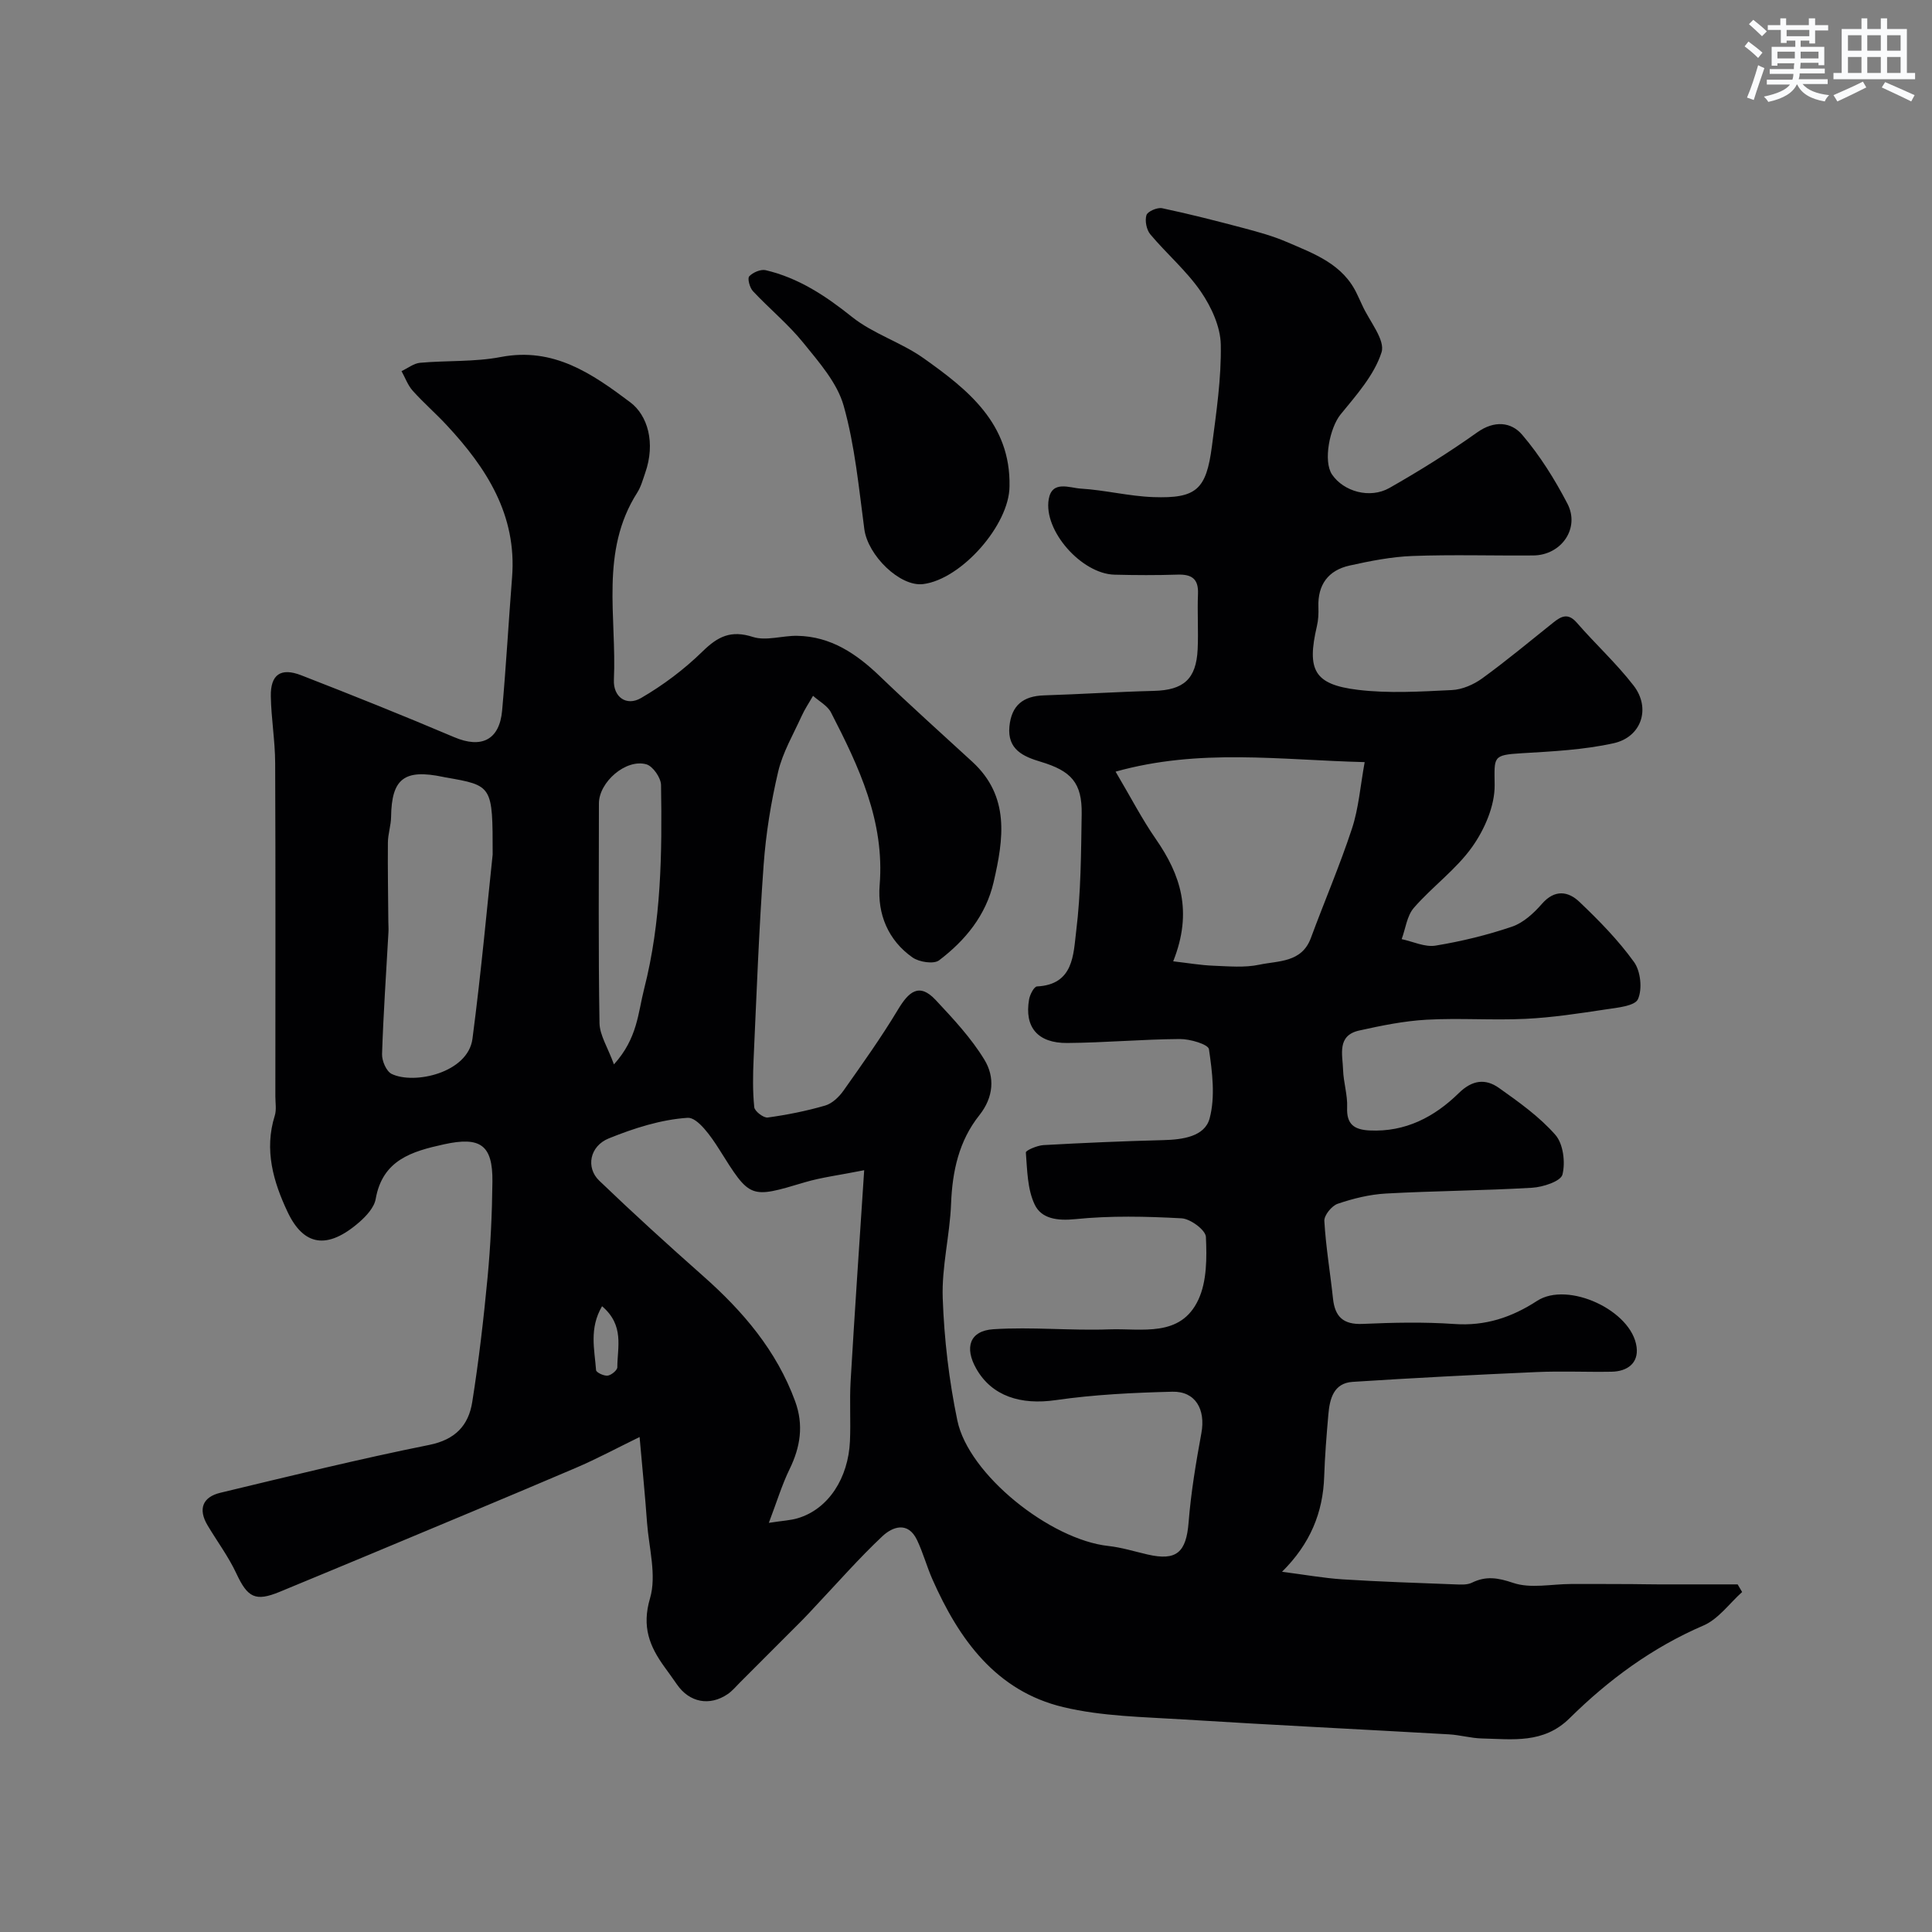 <svg enable-background="new 0 0 400 400" viewBox="0 0 400 400" xmlns="http://www.w3.org/2000/svg"><rect x="0" y="0" width="400" height="400" fill="#808080" stroke="none"/><path d="m132.42 297.52c-4.6 2.24-8.85 4.53-13.28 6.42-14.21 6.07-28.49 11.99-42.75 17.96-6.15 2.57-12.31 5.11-18.46 7.66-5.05 2.09-6.66 1.21-8.98-3.76-1.63-3.5-3.99-6.66-5.98-10-2-3.36-1.03-5.86 2.66-6.74 14.37-3.45 28.73-6.99 43.21-9.9 5.44-1.09 8.16-4.05 8.93-8.87 1.36-8.57 2.36-17.21 3.18-25.85.62-6.57.93-13.19 1-19.8.08-7.63-2.52-9.37-10.03-7.72-6.64 1.46-12.72 3.22-14.14 11.32-.3 1.74-1.92 3.5-3.35 4.76-6.69 5.84-11.58 4.93-14.89-2.08-2.95-6.24-4.88-12.85-2.65-19.94.38-1.22.12-2.65.12-3.98 0-23.02.06-46.04-.04-69.06-.02-4.6-.82-9.2-.9-13.8-.07-4.48 2.05-5.98 6.3-4.33 10.62 4.13 21.2 8.37 31.68 12.82 5.6 2.38 9.36.6 9.91-5.52.82-9.19 1.34-18.4 2.06-27.6 1.01-12.89-5.29-22.63-13.55-31.5-2.27-2.44-4.8-4.63-7.02-7.11-1.02-1.14-1.56-2.7-2.32-4.06 1.28-.6 2.53-1.61 3.85-1.73 5.57-.5 11.28-.15 16.73-1.2 10.93-2.09 18.93 3.48 26.79 9.39 3.57 2.68 5.28 8.37 3.07 14.65-.48 1.38-.87 2.84-1.64 4.05-7.75 12.15-4.23 25.71-4.83 38.73-.17 3.58 2.59 5.55 5.62 3.79 4.6-2.67 8.97-5.96 12.77-9.68 3.18-3.11 5.87-4.41 10.38-2.97 2.76.88 6.12-.29 9.21-.23 6.97.13 12.26 3.73 17.11 8.39 6.25 6.01 12.72 11.81 19.11 17.68 7.83 7.19 6.48 16.01 4.42 24.92-1.59 6.89-5.87 12.08-11.3 16.2-1.1.83-4.12.36-5.48-.59-5.08-3.56-7.3-9.02-6.82-14.95 1.08-13.27-4.3-24.56-10.07-35.78-.73-1.41-2.45-2.31-3.72-3.45-.8 1.41-1.72 2.76-2.38 4.23-1.72 3.79-3.9 7.49-4.84 11.48-1.49 6.33-2.54 12.83-3.01 19.32-.97 13.35-1.46 26.73-2.07 40.1-.15 3.34-.21 6.72.13 10.04.08.84 1.93 2.26 2.79 2.14 4.01-.55 8.02-1.35 11.9-2.48 1.44-.42 2.85-1.77 3.76-3.05 3.9-5.52 7.84-11.04 11.31-16.82 2.18-3.62 4.34-5.68 7.8-1.98 3.64 3.89 7.36 7.87 10.1 12.38 2.17 3.57 1.92 7.73-1.06 11.48-4.22 5.3-5.59 11.57-5.85 18.31-.25 6.53-1.96 13.06-1.73 19.55.3 8.48 1.3 17.03 3.03 25.34 2.33 11.22 19.25 24.68 31.28 25.98 2.73.3 5.41 1.14 8.1 1.76 6.02 1.39 8.01-.45 8.5-6.68.49-6.18 1.52-12.33 2.64-18.43.91-4.92-1.21-8.71-6.01-8.59-8.06.2-16.17.59-24.14 1.74-7.23 1.05-13.22-.81-16.45-6.5-2.5-4.4-1.37-7.86 3.55-8.18 7.97-.51 16.02.32 24.01.03 6.68-.24 14.75 1.77 18.43-6.17 1.76-3.79 1.75-8.65 1.55-12.98-.07-1.42-3.2-3.74-5.03-3.84-7.32-.4-14.73-.57-22.01.17-3.74.38-7.01-.09-8.4-3-1.53-3.19-1.55-7.14-1.84-10.8-.03-.43 2.35-1.46 3.66-1.53 8.26-.46 16.52-.82 24.79-1.03 4-.1 8.59-.72 9.6-4.5 1.2-4.48.55-9.6-.14-14.32-.15-1.02-3.93-2.13-6.03-2.11-7.77.05-15.53.76-23.3.82-6.15.05-8.91-3.3-7.91-9.02.17-1 1.03-2.66 1.64-2.69 7.62-.37 7.52-6.66 8.11-11.42.99-8.01 1.01-16.17 1.14-24.27.1-6.49-2.17-8.93-8.5-10.83-3.53-1.06-6.93-2.5-6.46-7.31.43-4.39 2.86-6.29 7.15-6.43 7.59-.24 15.18-.74 22.77-.93 6.12-.16 8.75-2.42 9.05-8.59.18-3.82-.09-7.67.07-11.5.13-3.15-1.33-4.07-4.23-3.98-4.35.14-8.71.12-13.07.01-6.78-.17-14.74-9.1-13.6-15.64.69-3.96 4.33-2.32 6.62-2.18 5.02.3 10 1.58 15.02 1.76 8.92.31 10.97-1.54 12.14-10.5.91-7 1.97-14.06 1.84-21.07-.07-3.71-1.95-7.79-4.11-10.95-2.96-4.32-7.08-7.83-10.47-11.87-.8-.95-1.17-2.83-.81-3.99.24-.77 2.25-1.64 3.25-1.43 5.69 1.2 11.33 2.65 16.96 4.14 2.96.79 5.96 1.61 8.77 2.82 5.72 2.46 11.77 4.6 14.66 10.91.34.74.71 1.47 1.04 2.22 1.47 3.29 4.81 7.18 3.99 9.75-1.51 4.72-5.22 8.86-8.48 12.86-2.22 2.72-3.65 9.66-1.76 12.44 2.39 3.51 7.82 5.08 11.89 2.77 6.22-3.54 12.33-7.35 18.16-11.5 3.55-2.53 7.04-2.16 9.3.48 3.67 4.3 6.75 9.23 9.37 14.26 2.66 5.1-1.24 10.69-7.05 10.74-8.33.07-16.67-.2-25 .11-4.37.16-8.75 1.03-13.04 1.98-4.41.98-6.63 3.96-6.46 8.61.05 1.31-.01 2.67-.31 3.94-2.12 9.09-.58 12.08 8.47 13.18 6.41.78 12.99.36 19.47.05 2.15-.1 4.53-1.14 6.3-2.43 5.03-3.65 9.81-7.64 14.67-11.52 1.64-1.31 3.06-2.11 4.89-.01 3.84 4.42 8.2 8.41 11.77 13.03 3.61 4.67 1.66 10.66-4.14 11.94-6.19 1.37-12.65 1.69-19.01 2.07-6.12.36-5.67.74-5.62 6.6.04 4.29-2.08 9.17-4.65 12.79-3.33 4.69-8.25 8.22-12.07 12.61-1.44 1.65-1.72 4.3-2.53 6.49 2.34.49 4.8 1.7 7.01 1.34 5.36-.88 10.71-2.18 15.85-3.93 2.35-.8 4.51-2.8 6.2-4.74 2.64-3.02 5.43-2.59 7.74-.39 4.06 3.86 8.05 7.93 11.31 12.46 1.37 1.9 1.75 5.6.81 7.69-.65 1.43-4.3 1.76-6.68 2.12-5.5.83-11.03 1.68-16.58 1.95-6.82.33-13.68-.2-20.49.18-4.69.26-9.37 1.22-13.97 2.24-4.65 1.04-3.43 4.99-3.33 8.13.08 2.61.95 5.21.84 7.79-.15 3.53 1.49 4.61 4.65 4.77 7.41.36 13.42-2.79 18.45-7.72 2.8-2.75 5.53-3.07 8.34-1.08 4.13 2.93 8.38 5.95 11.68 9.72 1.63 1.86 2.09 5.68 1.46 8.21-.35 1.39-4.03 2.6-6.28 2.73-10.09.6-20.2.64-30.29 1.2-3.37.19-6.77 1.03-9.97 2.12-1.23.42-2.83 2.39-2.76 3.56.31 5.37 1.22 10.69 1.79 16.05.4 3.79 2.14 5.44 6.15 5.26 6.32-.28 12.69-.42 18.99.02 6.41.45 11.86-1.37 17.12-4.79 6.37-4.14 19.63 1.98 20.6 9.57.43 3.35-1.94 5.04-5.18 5.1-5.16.09-10.34-.16-15.5.07-12.7.56-25.41 1.21-38.1 2.03-3.96.25-4.76 3.52-5.04 6.77-.37 4.26-.72 8.53-.86 12.8-.24 7.52-2.91 13.98-8.73 19.75 4.64.59 8.58 1.31 12.56 1.57 7.76.49 15.53.74 23.3 1.04 1.15.04 2.46.13 3.43-.34 2.94-1.44 5.37-1.05 8.57.03 3.6 1.22 7.94.24 11.96.23 4.2-.01 8.4 0 12.6.02 1.83.01 3.66.06 5.5.06 5.47.01 10.94 0 16.41 0 .31.53.62 1.05.93 1.58-2.64 2.36-4.91 5.6-8 6.93-10.6 4.56-19.65 11.23-27.73 19.21-5.38 5.31-11.76 4.33-18.13 4.18-2.27-.05-4.53-.72-6.81-.85-18.3-1.05-36.61-1.93-54.9-3.08-8.36-.53-16.91-.63-24.98-2.56-13.93-3.33-21.59-14.02-27.09-26.45-1.18-2.67-1.94-5.54-3.2-8.17-1.87-3.88-5.04-2.75-7.16-.76-4.87 4.58-9.28 9.63-13.88 14.5-.91.97-1.8 1.96-2.74 2.9-4.28 4.3-8.57 8.59-12.87 12.88-.82.82-1.58 1.75-2.53 2.4-3.77 2.57-7.95 1.73-10.52-2-.83-1.21-1.7-2.4-2.56-3.59-3.11-4.3-4.75-8.33-3.01-14.24 1.4-4.76-.23-10.43-.62-15.69-.39-5.49-.94-10.91-1.54-17.7zm46.5-55.24c-5.28 1.05-8.86 1.48-12.26 2.49-11.47 3.43-11.32 3.44-17.77-6.83-1.65-2.63-4.47-6.64-6.52-6.51-5.52.36-11.11 2.15-16.32 4.26-3.98 1.61-4.79 6.06-1.99 8.75 7.02 6.74 14.23 13.3 21.52 19.75 8.23 7.28 15.19 15.41 19.04 25.91 1.81 4.94 1.1 9.47-1.15 14.08-1.58 3.24-2.63 6.74-4.29 11.11 2.89-.45 4.5-.51 5.99-.96 6.43-1.92 10.45-8.4 10.8-15.89.19-4.15-.1-8.33.14-12.48.83-14.14 1.8-28.27 2.81-43.68zm63.98-43.25c3.12.36 5.7.81 8.3.91 3.18.12 6.47.44 9.53-.21 3.94-.84 8.77-.39 10.67-5.52 2.8-7.58 6-15.02 8.52-22.69 1.38-4.19 1.71-8.73 2.62-13.73-17.66-.45-34.19-2.89-51.57 1.97 3.18 5.37 5.48 9.85 8.33 13.95 5.1 7.36 7.71 14.98 3.6 25.32zm-140.9-22.11c0-14.28 0-14.28-9.78-15.97-.16-.03-.32-.06-.48-.1-8.05-1.68-10.66.36-10.77 8.27-.02 1.78-.65 3.55-.66 5.33-.05 5.46.05 10.92.09 16.38.01.75.07 1.49.02 2.24-.46 8.39-1.05 16.77-1.32 25.16-.05 1.39.88 3.57 1.98 4.11 4.63 2.26 15.81-.19 16.74-7.28 1.85-14.13 3.13-28.34 4.18-38.14zm25.11 43.45c4.89-5.41 4.97-10.62 6.25-15.63 3.56-13.94 3.73-28.04 3.5-42.21-.02-1.5-1.69-3.91-3.05-4.29-4.24-1.18-9.8 3.69-9.81 8.09-.01 15.17-.13 30.33.12 45.49.05 2.53 1.72 5.04 2.99 8.55zm-2.46 50.07c-2.71 4.61-1.55 9-1.24 13.24.03.47 1.62 1.23 2.4 1.13.76-.1 2-1.12 2-1.73 0-4.13 1.52-8.65-3.16-12.64z" fill="#010103"/><path d="m209.01 100.67c-.03 8.01-9.99 19.29-17.89 20.26-4.79.59-11.44-5.92-12.17-11.37-1.14-8.57-1.95-17.29-4.28-25.56-1.34-4.75-5.09-8.99-8.33-13-3.12-3.87-7.05-7.08-10.46-10.73-.66-.71-1.17-2.63-.76-3.06.76-.81 2.38-1.51 3.41-1.27 6.8 1.6 12.4 5.3 17.86 9.67 4.39 3.51 10.16 5.25 14.79 8.53 9.2 6.52 18.08 13.54 17.83 26.53z" fill="#010103"/><g fill="#fafbfc"><path d="m361.2 9.6.8-1c.9.7 1.9 1.4 2.9 2.3l-.9 1.1c-1-1-2-1.8-2.8-2.4zm.5 10.6c.9-2.1 1.6-4.3 2.3-6.7.4.2.8.4 1.3.6-.7 2.1-1.5 4.3-2.2 6.6zm.4-15.2.9-.9c1 .8 2 1.6 2.8 2.4l-1 1c-.9-.9-1.8-1.7-2.7-2.5zm12.5-1.2h1.2v1.4h2.7v1.1h-2.7v2.7h-1.2v-.6h-1.8v1.3h4.9v3.8h-1.2v-.5h-3.7c0 .4-.1.9-.1 1.2h5.1v1h-5.2c0 .5-.1.9-.2 1.2h6v1h-5.2c1.1 1.3 2.9 2 5.5 2.3-.4.4-.7.8-.9 1.3-2.9-.5-4.8-1.6-5.7-3.5h-.1c-.8 1.7-2.7 2.9-5.9 3.6-.2-.4-.6-.8-.9-1.1 2.8-.6 4.6-1.4 5.4-2.5h-4.8v-1h5.3c.1-.3.2-.7.2-1.2h-4.9v-1h5c0-.4 0-.8.1-1.2h-3.5v.5h-1.2v-3.9h4.9v-1.3h-1.8v.5h-1.2v-2.7h-2.7v-1h2.6v-1.4h1.2v1.4h4.7v-1.4zm-6.6 8.3h3.6c0-.4 0-.9 0-1.4h-3.6zm1.9-4.6h4.7v-1.3h-4.7zm6.6 3.2h-3.7v1.4h3.7z"/><path d="m385.3 3.8h1.3v2.2h2.8v-2.2h1.3v2.2h4.1v9.1h1.7v1.3h-16.9v-1.3h1.7v-9.1h4.1v-2.2zm.4 13.1.7 1.2c-1.8.9-3.8 1.9-6 2.9-.2-.4-.5-.8-.8-1.3 2.3-1 4.3-1.9 6.1-2.8zm-3.1-6.4h2.8v-3.2h-2.8zm0 4.6h2.8v-3.3h-2.8zm4-4.6h2.8v-3.2h-2.8zm0 4.6h2.8v-3.3h-2.8zm3.7 1.9c2.1.9 4.1 1.8 6.1 2.7l-.7 1.3c-2.2-1.1-4.2-2-6.1-2.9zm3.2-9.7h-2.8v3.2h2.8zm-2.8 7.8h2.8v-3.3h-2.8z"/></g></svg>